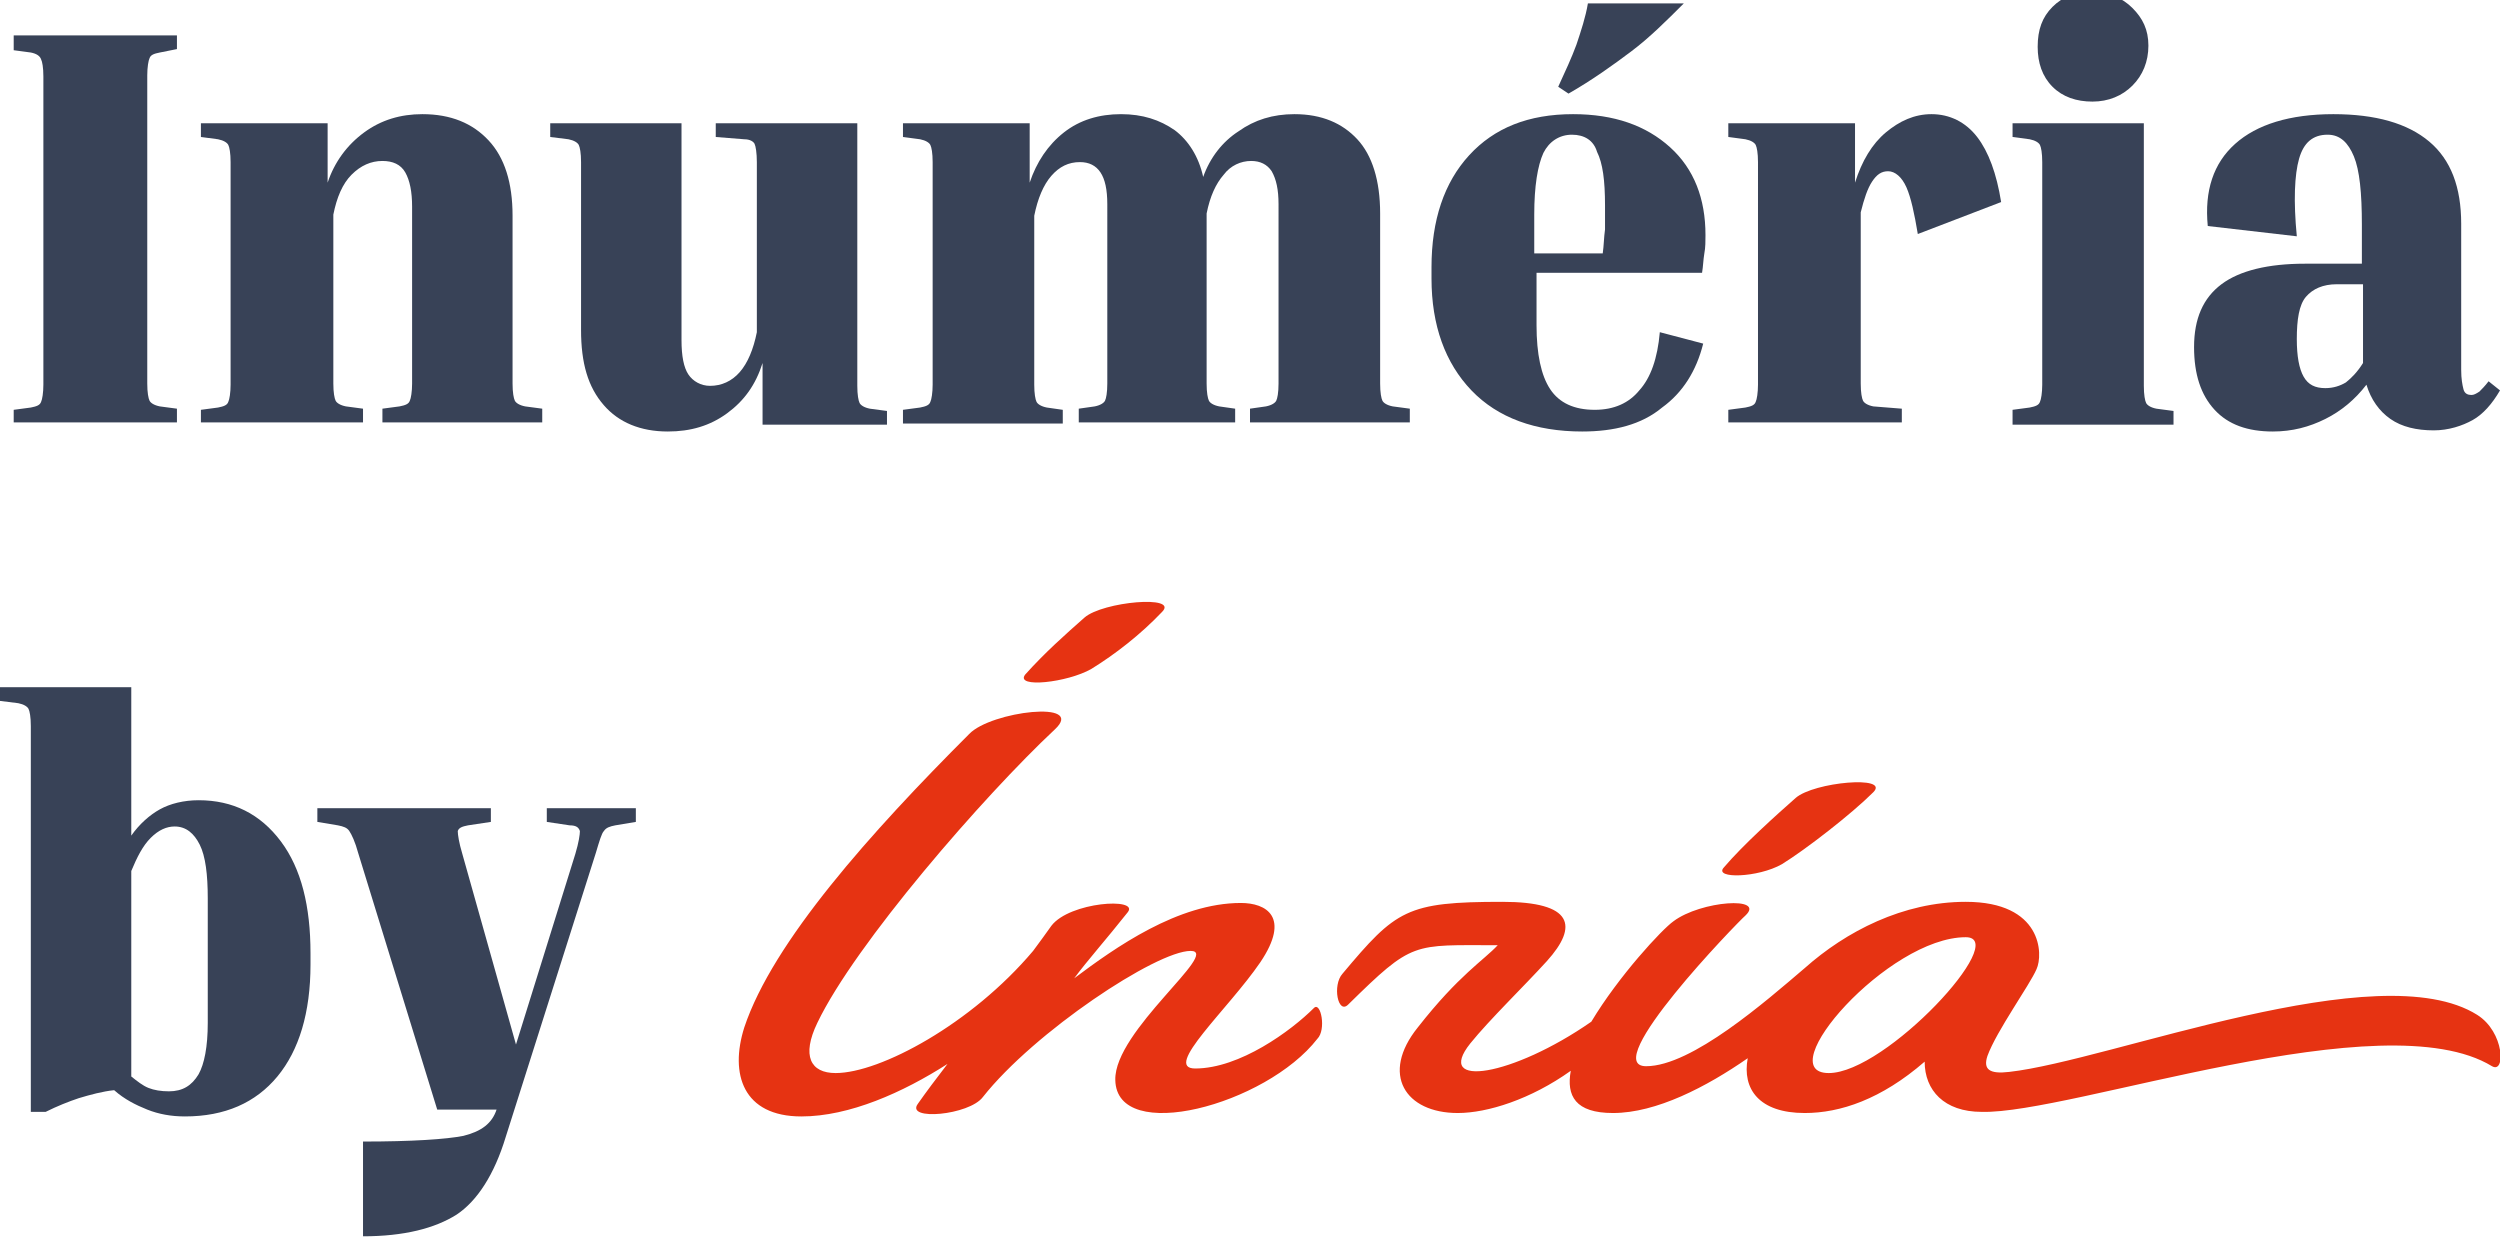 <?xml version="1.0" encoding="utf-8"?>
<!-- Generator: Adobe Illustrator 28.2.0, SVG Export Plug-In . SVG Version: 6.00 Build 0)  -->
<svg version="1.1" id="Calque_1" xmlns="http://www.w3.org/2000/svg" xmlns:xlink="http://www.w3.org/1999/xlink" x="0px" y="0px"
	 viewBox="0 0 219 108.7" style="enable-background:new 0 0 219 108.7;" xml:space="preserve">
<style type="text/css">
	.st0{fill:none;}
	.st1{fill:#E63312;}
	.st2{fill:#384257;}
</style>
<g>
	
		<rect x="112.3" y="-9" transform="matrix(-1.836970e-16 1 -1 -1.836970e-16 217.155 -66.65)" class="st0" width="59.2" height="168.5"/>
	<g>
		<g>
			<path class="st1" d="M95.6,58.6c2.1-1.3,4.3-3,6.2-5c1.5-1.5-5.2-0.9-6.8,0.5c-1.7,1.5-3.5,3.1-5.2,5
				C88.9,60.3,93.5,59.8,95.6,58.6z M218.3,93.4c1.2,0.7,1.1-3-1.3-4.5c-8.6-5.4-32.1,4-41,5c-1.7,0.2-2.3-0.2-1.9-1.4
				c0.8-2.2,3.7-6.2,4.3-7.6c0.6-1.3,0.5-5.9-6.2-5.9c-5.5,0-10.5,2.6-14.1,5.8c-3.4,2.9-9.9,8.6-13.9,8.6c-4.2,0,8-12.6,8.7-13.2
				c1.8-1.7-3.9-1.3-6.3,0.5c-1,0.7-4.8,4.8-7.2,8.8c-6.9,4.8-13.8,5.9-10.6,1.9c1.7-2.1,4.7-5,6.7-7.2c2.8-3.1,2.3-5.2-3.9-5.2
				c-8.4,0-9.3,0.7-14,6.3c-0.9,1-0.4,3.6,0.5,2.7c5.7-5.6,5.6-5.2,13.1-5.2c-1.2,1.3-3.4,2.6-7,7.2c-3.3,4.1-1.1,7.5,3.5,7.5
				c2.6,0,6.4-1.2,9.9-3.7c-0.4,2.2,0.4,3.7,3.7,3.7c3.8,0,8.2-2.3,11.8-4.8c-0.5,2.7,1,4.8,5,4.8c3.1,0,6.7-1.2,10.5-4.5
				c0,2.5,1.7,4.4,5,4.4C181.4,97.6,208.8,87.6,218.3,93.4z M160.2,94c-5.2,0,5.2-11.9,12-11.9C176.2,82.1,165.2,94,160.2,94z
				 M156.1,75.7c2.1-1.3,6.1-4.4,8-6.3c1.5-1.5-5.2-0.9-6.8,0.5c-1.7,1.5-4.6,4.1-6.3,6.1C150.1,77,154,76.9,156.1,75.7z
				 M115.1,88.3c-2,2-6.5,5.3-10.4,5.3c-2.9,0,2.9-5.2,5.7-9.3c2.7-4,0.5-5.2-1.7-5.2c-5.5,0-11,3.9-14.6,6.6
				c1.1-1.5,2.8-3.4,4.7-5.8c1-1.3-5.1-0.9-6.7,1.2c-0.5,0.7-1,1.4-1.6,2.2C85.1,89.7,77.1,94,73.2,94c-2.2,0-3-1.5-1.6-4.4
				c3.3-6.9,14.6-19.9,20.8-25.7c2.8-2.6-5.6-1.6-7.5,0.4C76.3,72.9,67.7,82.5,65.2,90c-1.3,4.1-0.1,7.8,5,7.8
				c4.2,0,8.9-2.1,12.8-4.6c-1,1.3-1.9,2.5-2.6,3.5c-1.1,1.5,4.5,1,5.7-0.6c4.5-5.7,15.2-12.8,18.2-12.8c2.7,0-6.7,7-6.6,11.3
				c0.1,5.7,13.2,2.2,17.7-3.6C116.2,90.2,115.7,87.7,115.1,88.3z"/>
		</g>
	</g>
</g>
<g>
	<path class="st2" d="M1.2,37.1v-1.2l1.5-0.2c0.5-0.1,0.8-0.2,0.9-0.5c0.1-0.2,0.2-0.8,0.2-1.5v-27c0-0.8-0.1-1.3-0.2-1.5
		C3.5,4.9,3.2,4.7,2.7,4.6L1.2,4.4V3.1h14.3v1.2L14,4.6c-0.5,0.1-0.8,0.2-0.9,0.5c-0.1,0.2-0.2,0.8-0.2,1.5v27
		c0,0.8,0.1,1.3,0.2,1.5c0.1,0.2,0.4,0.4,0.9,0.5l1.5,0.2v1.2H1.2z"/>
	<path class="st2" d="M17.6,37.1v-1.2l1.5-0.2c0.5-0.1,0.8-0.2,0.9-0.5c0.1-0.2,0.2-0.8,0.2-1.5V14.2c0-0.8-0.1-1.3-0.2-1.5
		c-0.1-0.2-0.4-0.4-0.9-0.5l-1.5-0.2v-1.2h11.1V16c0.6-1.8,1.7-3.3,3.2-4.4c1.5-1.1,3.2-1.6,5.1-1.6c2.5,0,4.4,0.8,5.8,2.3
		s2.1,3.7,2.1,6.6v14.7c0,0.8,0.1,1.3,0.2,1.5c0.1,0.2,0.4,0.4,0.9,0.5l1.5,0.2v1.2h-14v-1.2l1.5-0.2c0.5-0.1,0.8-0.2,0.9-0.5
		c0.1-0.2,0.2-0.8,0.2-1.5V18.1c0-1.3-0.2-2.3-0.6-3s-1.1-1-2-1c-1,0-1.9,0.4-2.7,1.2c-0.8,0.8-1.3,2-1.6,3.5v14.8
		c0,0.8,0.1,1.3,0.2,1.5c0.1,0.2,0.4,0.4,0.9,0.5l1.5,0.2v1.2H17.6z"/>
	<path class="st2" d="M58.5,37.8c-2.4,0-4.3-0.8-5.6-2.3c-1.4-1.6-2-3.7-2-6.6V14.2c0-0.8-0.1-1.3-0.2-1.5c-0.1-0.2-0.4-0.4-0.9-0.5
		l-1.6-0.2v-1.2h11.5v19c0,1.4,0.2,2.4,0.6,3c0.4,0.6,1.1,1,1.9,1c1,0,1.9-0.4,2.6-1.2c0.7-0.8,1.2-2,1.5-3.5V14.2
		c0-0.8-0.1-1.4-0.2-1.6c-0.1-0.2-0.4-0.4-0.9-0.4l-2.5-0.2v-1.2h12.4v23c0,0.8,0.1,1.3,0.2,1.5c0.1,0.2,0.4,0.4,0.9,0.5l1.5,0.2
		v1.2H66.8v-5.4c-0.6,1.9-1.6,3.3-3.1,4.4S60.5,37.8,58.5,37.8z"/>
	<path class="st2" d="M79.1,37.1v-1.2l1.5-0.2c0.5-0.1,0.8-0.2,0.9-0.5c0.1-0.2,0.2-0.8,0.2-1.5V14.2c0-0.8-0.1-1.3-0.2-1.5
		c-0.1-0.2-0.4-0.4-0.9-0.5l-1.5-0.2v-1.2h11.1V16c0.6-1.8,1.6-3.3,3-4.4c1.4-1.1,3.1-1.6,5-1.6c1.9,0,3.4,0.5,4.7,1.4
		c1.2,0.9,2.1,2.3,2.5,4.1c0.6-1.7,1.7-3.1,3.1-4c1.4-1,3-1.5,4.9-1.5c2.4,0,4.2,0.8,5.5,2.2s2,3.6,2,6.5v14.9
		c0,0.8,0.1,1.3,0.2,1.5s0.4,0.4,0.9,0.5l1.5,0.2v1.2h-14v-1.2l1.4-0.2c0.5-0.1,0.8-0.3,0.9-0.5c0.1-0.2,0.2-0.7,0.2-1.5V17.9
		c0-1.3-0.2-2.2-0.6-2.9c-0.4-0.6-1-0.9-1.8-0.9c-0.9,0-1.8,0.4-2.4,1.2c-0.7,0.8-1.2,1.9-1.5,3.4v14.9c0,0.8,0.1,1.3,0.2,1.5
		c0.1,0.2,0.4,0.4,0.9,0.5l1.4,0.2v1.2H94.5v-1.2l1.4-0.2c0.5-0.1,0.8-0.3,0.9-0.5c0.1-0.2,0.2-0.7,0.2-1.5V17.9
		c0-1.3-0.2-2.2-0.6-2.8c-0.4-0.6-1-0.9-1.8-0.9c-1,0-1.8,0.4-2.5,1.2c-0.7,0.8-1.2,2-1.5,3.5v14.8c0,0.8,0.1,1.3,0.2,1.5
		c0.1,0.2,0.4,0.4,0.9,0.5l1.4,0.2v1.2H79.1z"/>
	<path class="st2" d="M138.6,37.8c-4.1,0-7.4-1.2-9.7-3.6c-2.3-2.4-3.5-5.7-3.5-9.8v-1c0-4.1,1.1-7.4,3.3-9.8
		c2.2-2.4,5.2-3.6,9.1-3.6c3.6,0,6.4,1,8.5,2.9c2.1,1.9,3.1,4.5,3.1,7.7c0,0.5,0,1.1-0.1,1.6c-0.1,0.6-0.1,1.1-0.2,1.7h-14.5v4.6
		c0,2.5,0.4,4.4,1.2,5.6c0.8,1.2,2.1,1.8,3.9,1.8c1.7,0,3-0.6,3.9-1.7c1-1.1,1.6-2.8,1.8-5.1l3.8,1c-0.6,2.4-1.8,4.3-3.6,5.6
		C143.8,37.2,141.4,37.8,138.6,37.8z M137.7,11.8c-1.1,0-2,0.6-2.5,1.6c-0.5,1.1-0.8,2.9-0.8,5.4v3.4h6c0.1-0.7,0.1-1.4,0.2-2.1
		c0-0.7,0-1.4,0-2.1c0-2.2-0.2-3.7-0.7-4.7C139.6,12.3,138.8,11.8,137.7,11.8z M137.4,8.2l-0.9-0.6c0.6-1.3,1.2-2.6,1.6-3.7
		c0.4-1.2,0.8-2.4,1-3.6h8.4c-1.5,1.5-3,3-4.6,4.2C141.3,5.7,139.5,7,137.4,8.2z"/>
	<path class="st2" d="M151.4,37.1v-1.2l1.5-0.2c0.5-0.1,0.8-0.2,0.9-0.5c0.1-0.2,0.2-0.8,0.2-1.5V14.2c0-0.8-0.1-1.3-0.2-1.5
		c-0.1-0.2-0.4-0.4-0.9-0.5l-1.5-0.2v-1.2h11.1V16c0.6-1.9,1.5-3.4,2.7-4.4c1.2-1,2.5-1.6,4-1.6c1.6,0,3,0.7,4,2
		c1,1.3,1.7,3.2,2.1,5.7l-7.3,2.8c-0.3-1.8-0.6-3.2-1-4.1c-0.4-0.9-1-1.4-1.6-1.4c-0.6,0-1,0.3-1.4,0.9c-0.4,0.6-0.7,1.5-1,2.7v15
		c0,0.8,0.1,1.3,0.2,1.5c0.1,0.2,0.4,0.4,0.9,0.5l2.5,0.2v1.2H151.4z"/>
	<path class="st2" d="M176.3,37.1v-1.2l1.5-0.2c0.5-0.1,0.8-0.2,0.9-0.5c0.1-0.2,0.2-0.8,0.2-1.5V14.2c0-0.8-0.1-1.3-0.2-1.5
		c-0.1-0.2-0.4-0.4-0.9-0.5l-1.5-0.2v-1.2h11.5v23c0,0.8,0.1,1.3,0.2,1.5c0.1,0.2,0.4,0.4,0.9,0.5l1.5,0.2v1.2H176.3z M188.2,4
		c0,1.4-0.5,2.6-1.4,3.5s-2.1,1.4-3.5,1.4c-1.4,0-2.6-0.4-3.5-1.3c-0.9-0.9-1.3-2.1-1.3-3.5c0-1.5,0.4-2.6,1.3-3.5
		c0.9-0.9,2-1.3,3.5-1.3c1.4,0,2.6,0.5,3.5,1.4S188.2,2.6,188.2,4z"/>
	<path class="st2" d="M199.1,37.8c-2.2,0-3.9-0.6-5.1-1.9c-1.2-1.3-1.8-3.1-1.8-5.5c0-2.5,0.8-4.3,2.4-5.5c1.6-1.2,4.1-1.8,7.3-1.8
		h5v-3.4c0-2.8-0.2-4.8-0.7-6s-1.2-1.9-2.3-1.9c-1.3,0-2.1,0.7-2.5,2.1c-0.4,1.4-0.5,3.7-0.2,6.8l-7.8-0.9c-0.3-3.1,0.5-5.5,2.4-7.2
		s4.8-2.6,8.6-2.6c3.7,0,6.5,0.8,8.4,2.4c1.9,1.6,2.8,4,2.8,7.2v12.8c0,0.8,0.1,1.3,0.2,1.7c0.1,0.4,0.4,0.5,0.7,0.5
		c0.2,0,0.4-0.1,0.7-0.3c0.2-0.2,0.5-0.5,0.8-0.9l1,0.8c-0.7,1.2-1.5,2.1-2.4,2.6s-2.1,0.9-3.4,0.9c-1.5,0-2.8-0.3-3.8-1
		c-1-0.7-1.7-1.7-2.1-3c-1,1.3-2.2,2.3-3.6,3S200.8,37.8,199.1,37.8z M201.2,29.7c0,1.5,0.2,2.6,0.6,3.3c0.4,0.7,1,1,1.9,1
		c0.7,0,1.3-0.2,1.8-0.5c0.5-0.4,1-0.9,1.5-1.7v-6.9h-2.3c-1.2,0-2.1,0.4-2.7,1.1S201.2,28,201.2,29.7z"/>
	<path class="st2" d="M4,97.4H2.7V63.6c0-0.8-0.1-1.3-0.2-1.5c-0.1-0.2-0.4-0.4-0.9-0.5L0,61.4v-1.2h11.5v13c0.7-1,1.6-1.8,2.5-2.3
		s2.1-0.8,3.4-0.8c3,0,5.4,1.2,7.2,3.6c1.8,2.4,2.6,5.7,2.6,9.8v1c0,4.2-1,7.5-2.9,9.8c-1.9,2.3-4.6,3.5-8.1,3.5
		c-1.2,0-2.3-0.2-3.3-0.6c-1-0.4-2-0.9-2.9-1.7c-1,0.1-2.1,0.4-3.1,0.7C6,96.5,5,96.9,4,97.4z M18.2,89.6V78.7
		c0-2.1-0.2-3.7-0.7-4.7c-0.5-1-1.2-1.6-2.2-1.6c-0.7,0-1.4,0.3-2.1,1c-0.7,0.7-1.2,1.7-1.7,2.9v18c0.5,0.4,1,0.8,1.5,1
		s1.1,0.3,1.8,0.3c1.2,0,2-0.5,2.6-1.5C17.9,93.2,18.2,91.7,18.2,89.6z"/>
	<path class="st2" d="M52.2,74.7l-7.9,24.9c-1,3.3-2.5,5.6-4.3,6.8c-1.9,1.2-4.6,1.9-8.2,1.9V100c4.3,0,7.3-0.2,8.8-0.5
		c1.6-0.4,2.5-1.1,2.9-2.3h-5.2l-6.9-22.4c-0.3-1.1-0.6-1.7-0.8-2c-0.2-0.3-0.5-0.4-1-0.5l-1.8-0.3v-1.2H43v1.2l-2,0.3
		c-0.5,0.1-0.8,0.2-0.9,0.5c0,0.3,0.1,1,0.4,2l4.7,16.7l5.2-16.7c0.3-1,0.4-1.7,0.4-2c-0.1-0.3-0.3-0.5-0.9-0.5l-2-0.3v-1.2h7.8v1.2
		l-1.8,0.3c-0.5,0.1-0.8,0.2-1,0.5C52.7,73,52.5,73.7,52.2,74.7z"/>
</g>
</svg>
